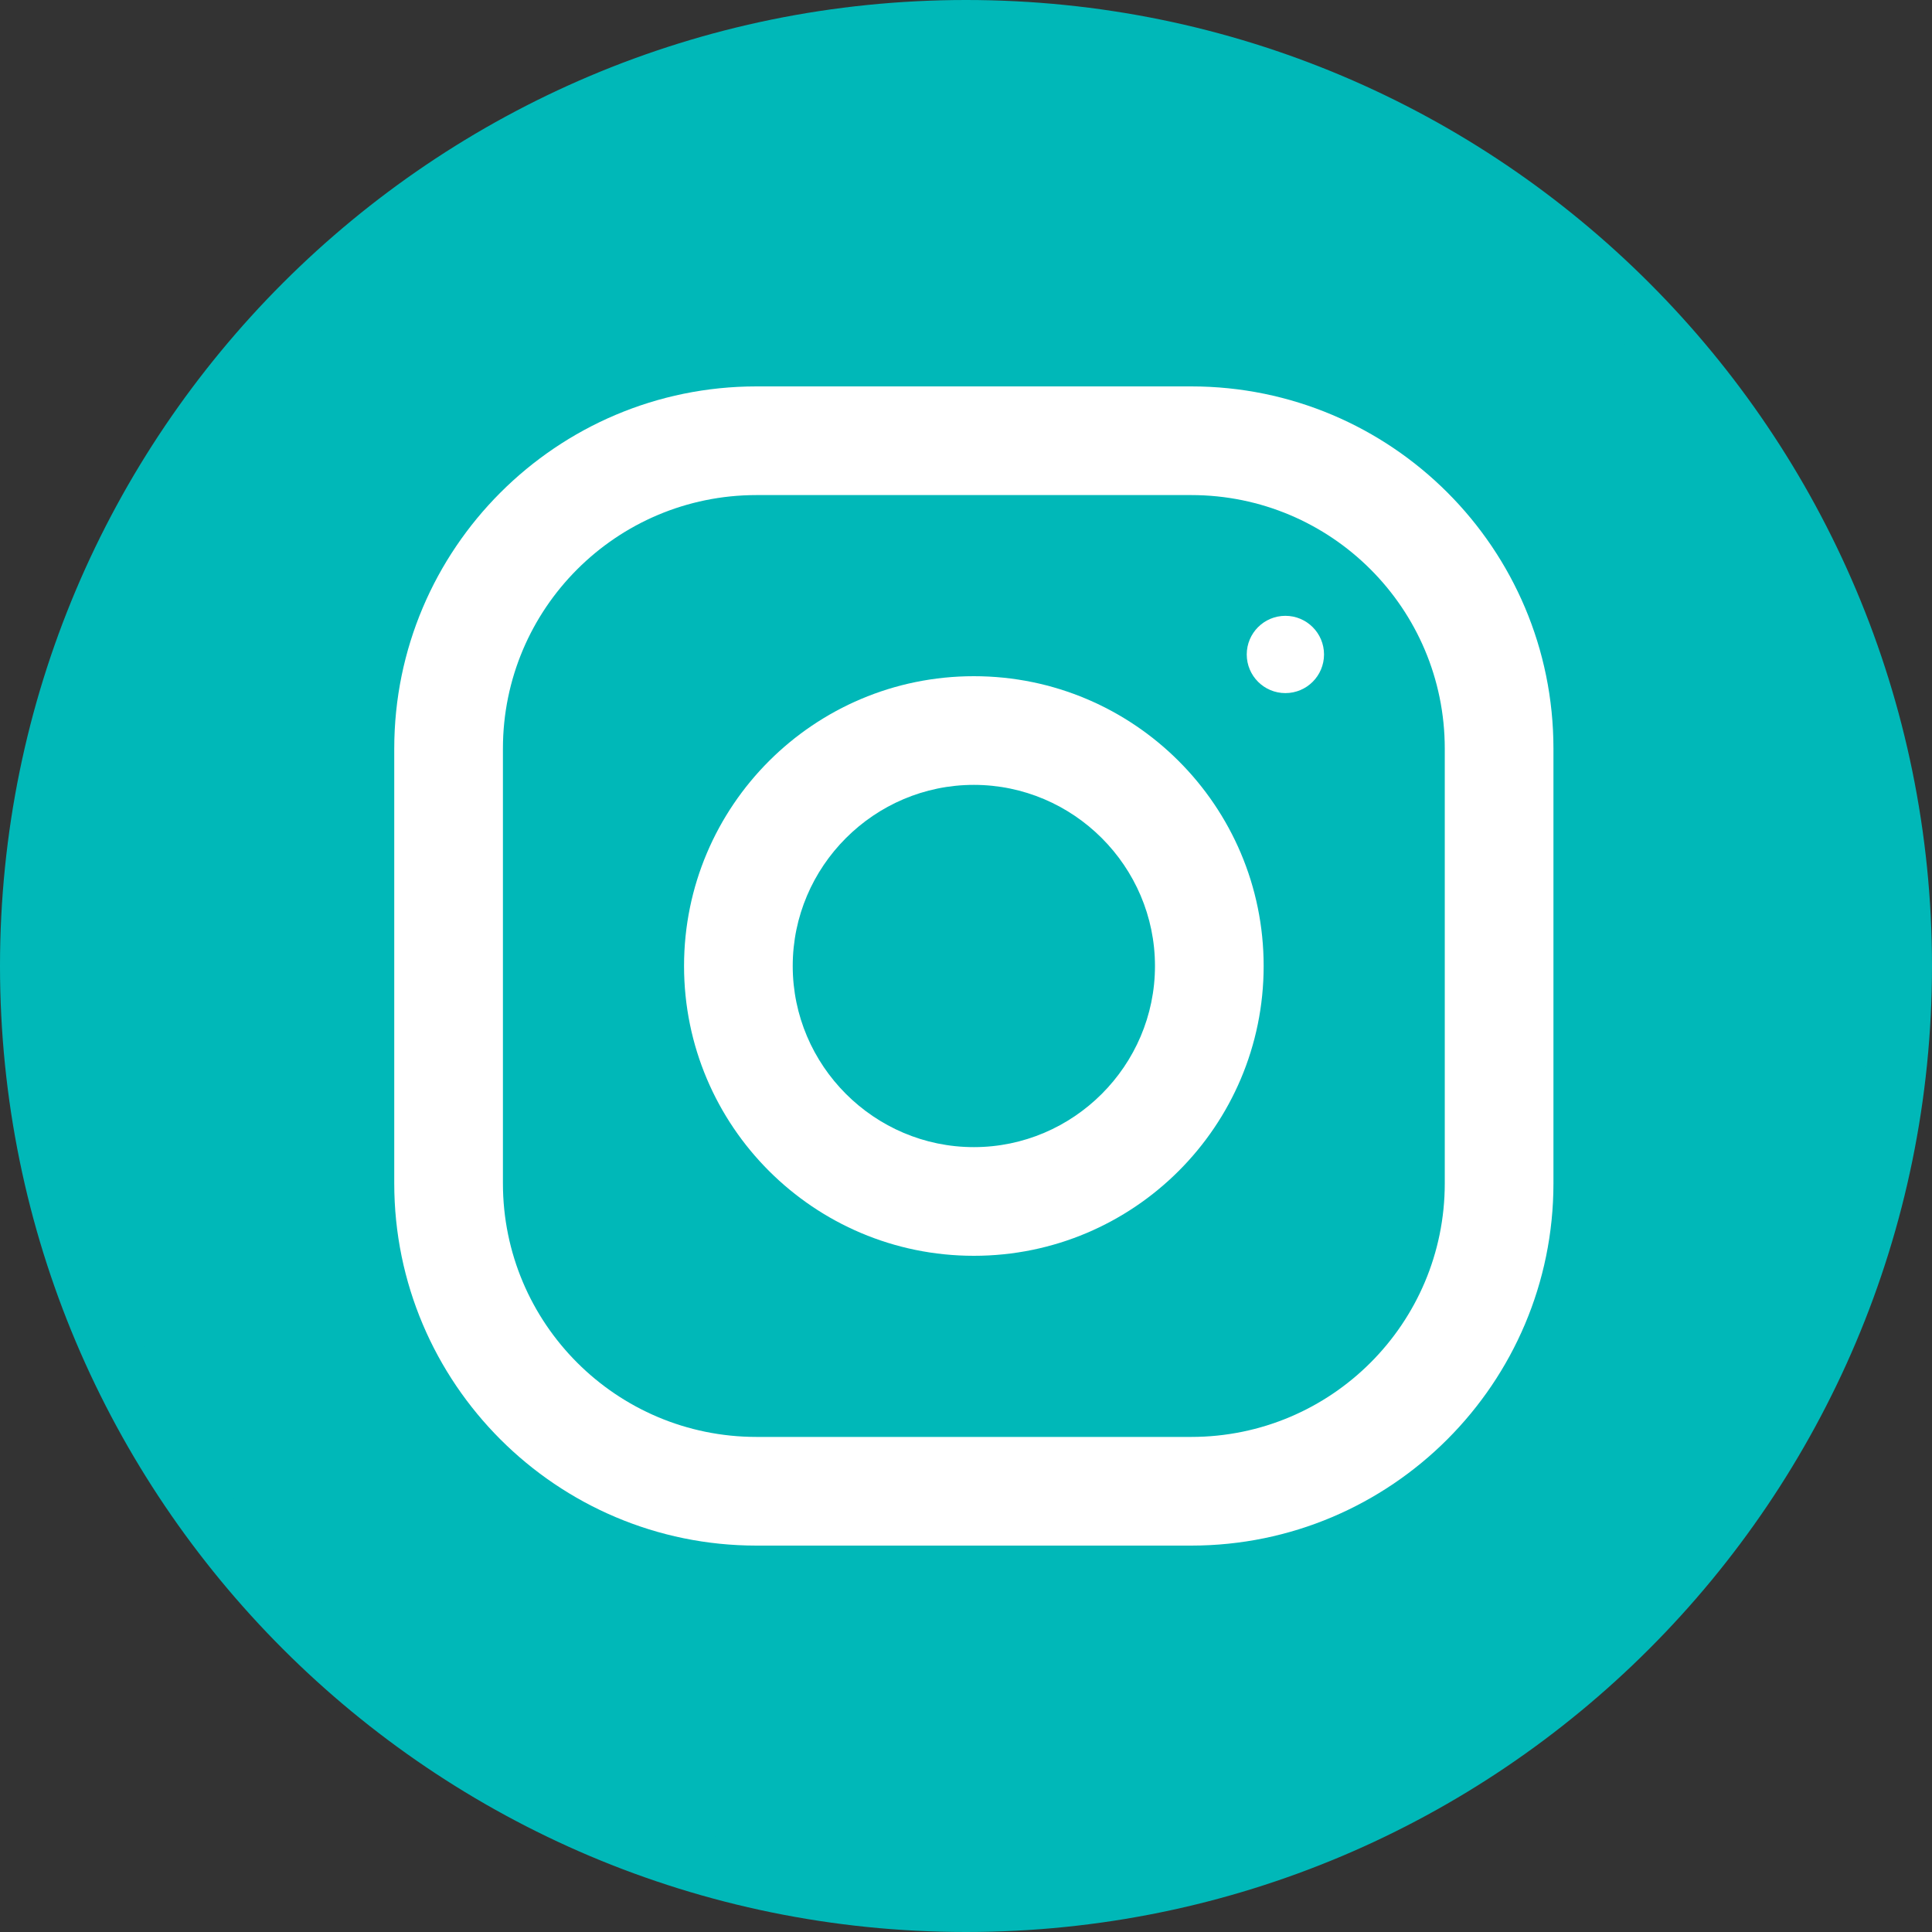 <?xml version="1.0" encoding="UTF-8"?><svg id="a" xmlns="http://www.w3.org/2000/svg" viewBox="0 0 32 32"><rect x="0" y="0" width="32" height="32" fill="#333333" stroke="none"/><defs><style>.b{fill:#fff;}.c{fill:#00b8b8;stroke:#00b8b8;}</style></defs><path class="c" d="M31.5,16c0,8.56-6.94,15.5-15.5,15.5S.5,24.56,.5,16,7.44,.5,16,.5c8.57,0,15.5,6.94,15.5,15.5Z"/><path class="b" d="M19.73,6.4h-7.2c-3.31,0-6,2.69-6,6v7.2c0,3.31,2.69,6,6,6h7.2c3.31,0,6-2.69,6-6v-7.2c0-3.32-2.69-6-6-6Zm4.2,13.2c0,2.32-1.88,4.2-4.2,4.2h-7.2c-2.32,0-4.2-1.88-4.2-4.2v-7.2c0-2.32,1.88-4.2,4.2-4.2h7.2c2.32,0,4.2,1.88,4.2,4.2v7.2Z"/><path class="b" d="M16.13,11.2c-2.65,0-4.8,2.15-4.8,4.8s2.15,4.8,4.8,4.8,4.8-2.15,4.8-4.8-2.15-4.8-4.8-4.8Zm0,7.8c-1.65,0-3-1.35-3-3s1.35-3,3-3,3,1.35,3,3-1.35,3-3,3Z"/><circle class="b" cx="21.29" cy="10.84" r=".64"/></svg>